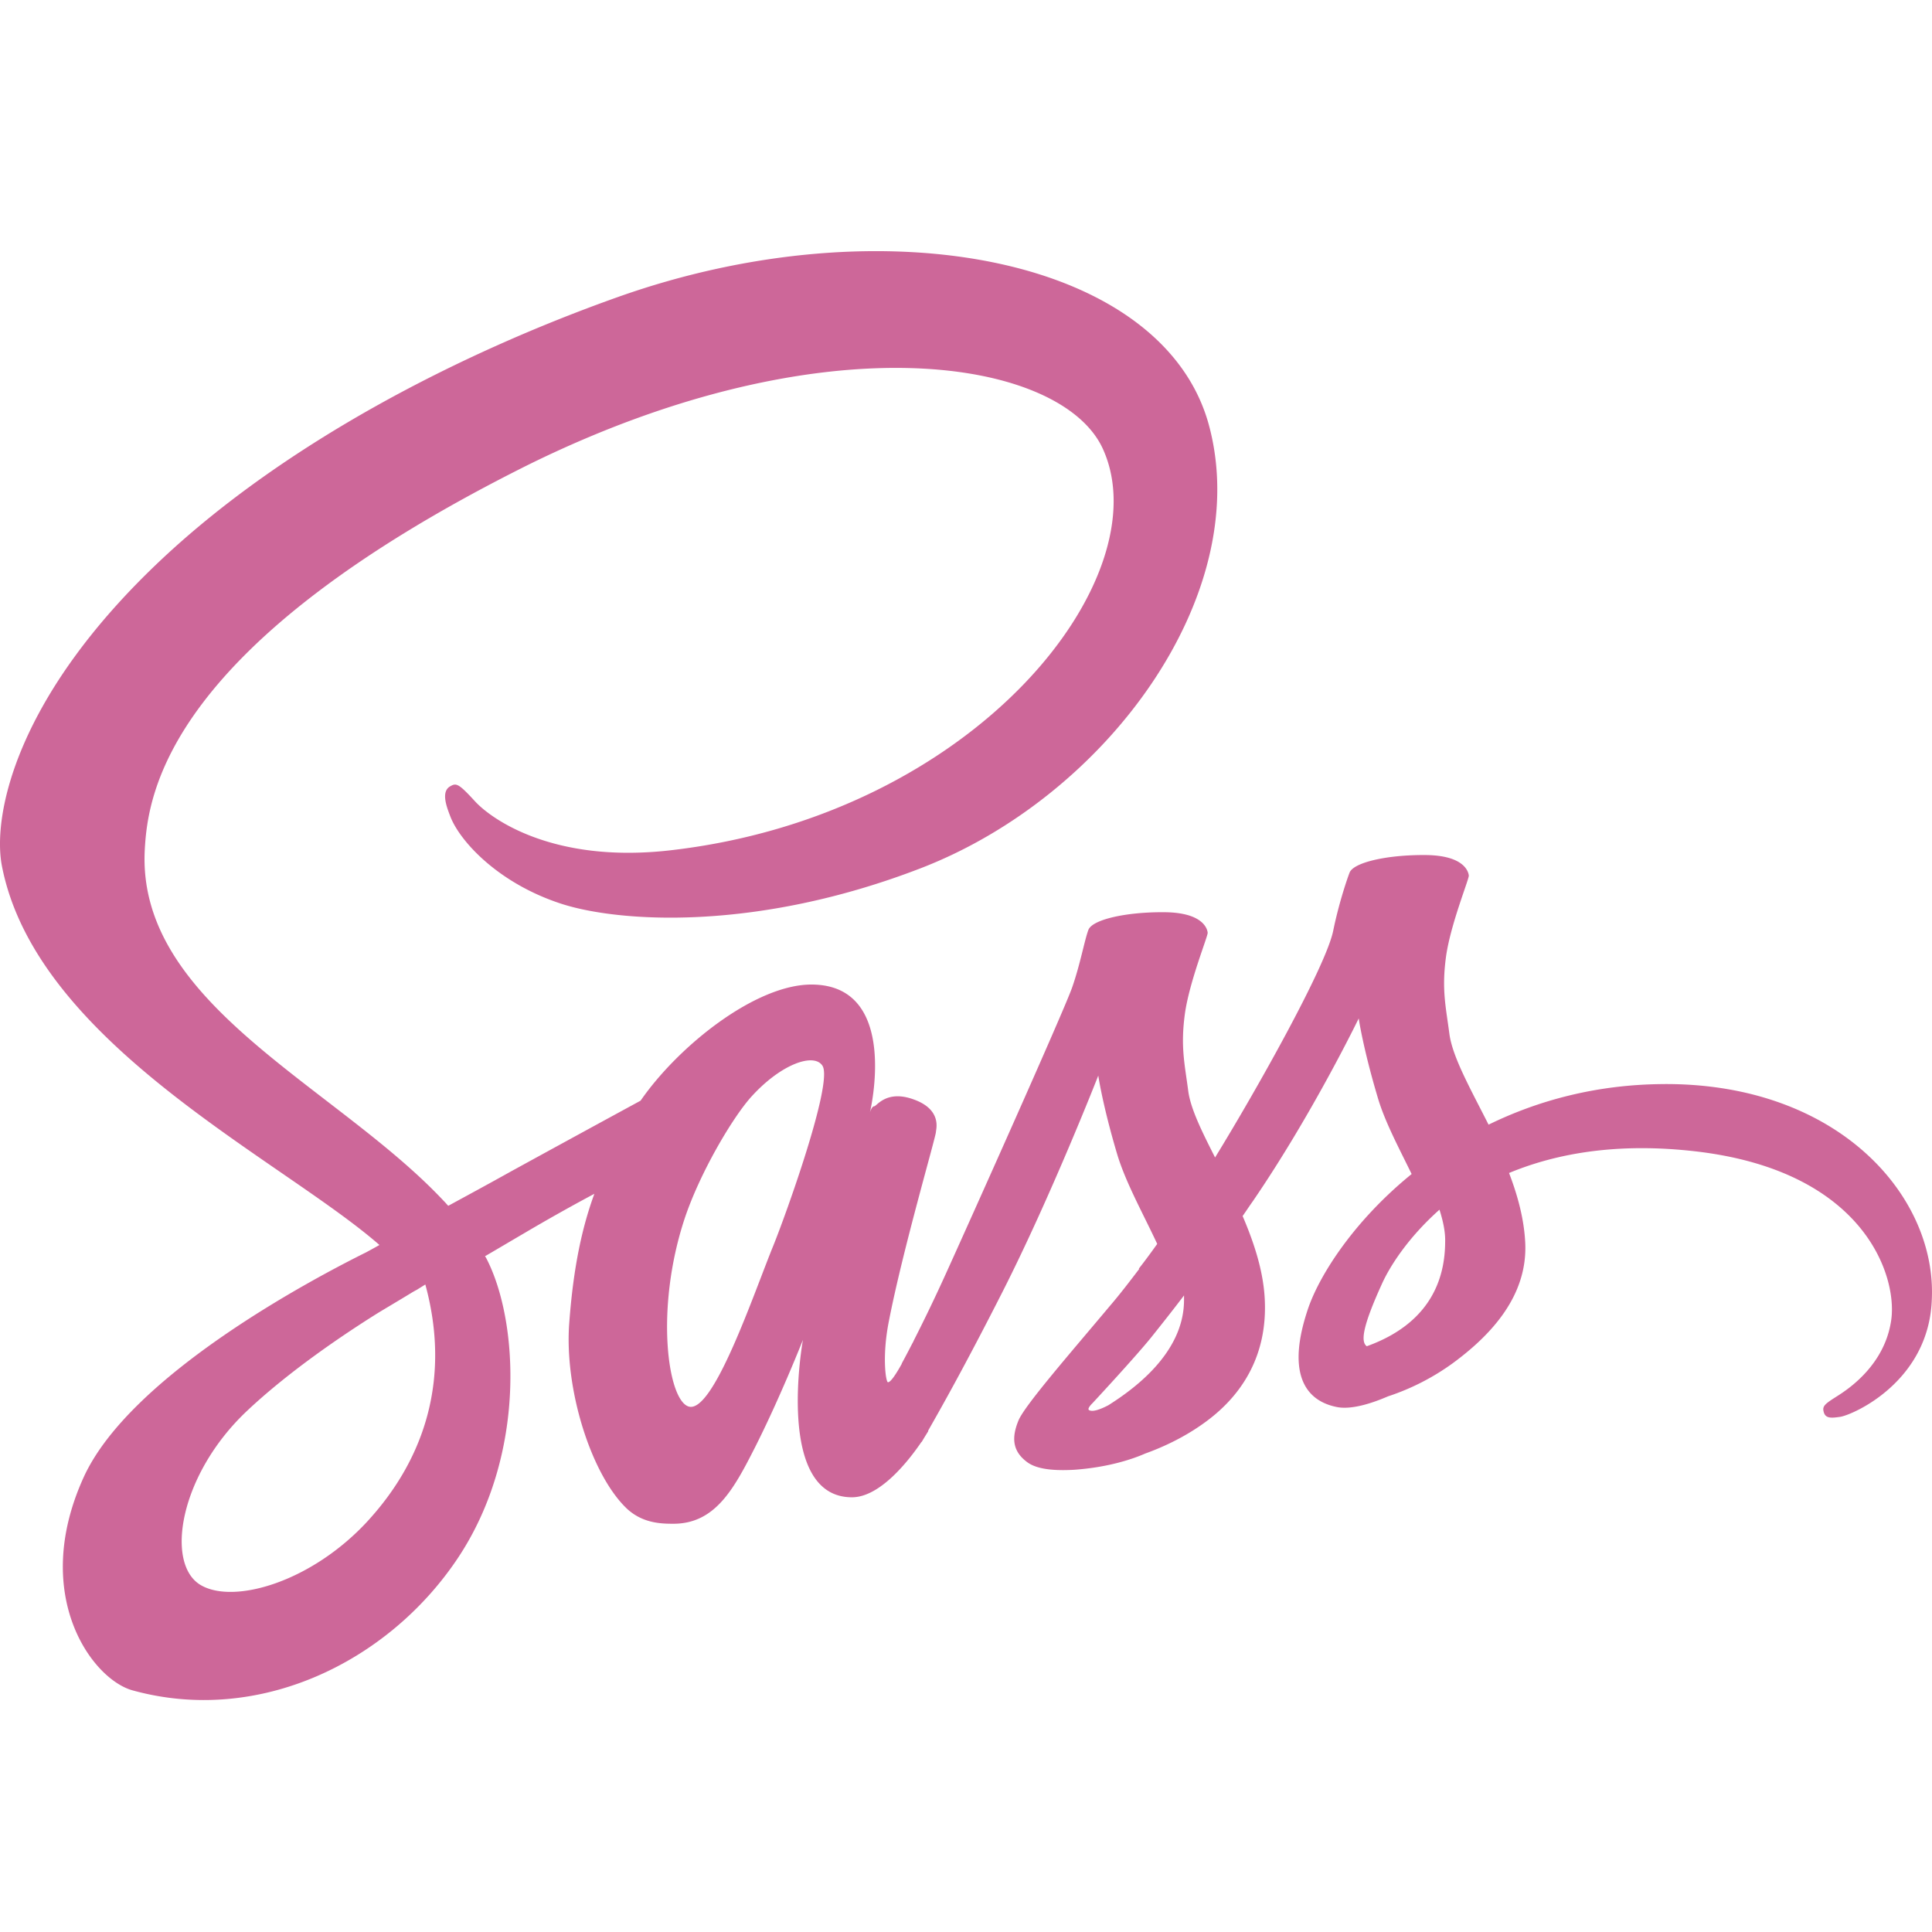 <svg xmlns="http://www.w3.org/2000/svg" fill="none" viewBox="0 0 100 100"><path fill="#CD6799" d="M86.108 56.112c-3.489.018-6.52.858-9.06 2.1-.931-1.845-1.863-3.489-2.027-4.694-.183-1.407-.402-2.265-.183-3.945s1.206-4.074 1.187-4.256-.219-1.041-2.228-1.06c-2.01-.018-3.744.384-3.945.914s-.585 1.735-.84 2.977c-.348 1.826-4.019 8.347-6.12 11.763-.675-1.334-1.26-2.503-1.388-3.434-.182-1.406-.401-2.265-.182-3.945s1.205-4.074 1.187-4.256-.22-1.041-2.228-1.06c-2.01-.018-3.745.384-3.946.914-.2.53-.42 1.771-.84 2.977S50.198 63.199 48.92 66.01a84 84 0 0 1-1.626 3.38s-.018.054-.073.146c-.347.675-.548 1.04-.548 1.04v.02c-.274.492-.566.949-.712.949-.11 0-.311-1.315.036-3.105.73-3.781 2.466-9.663 2.448-9.864 0-.11.328-1.132-1.133-1.662-1.425-.53-1.936.347-2.064.347s-.219.31-.219.31 1.59-6.611-3.032-6.611c-2.886 0-6.868 3.16-8.84 6.01a2157 2157 0 0 0-6.722 3.67c-1.078.603-2.192 1.206-3.233 1.772-.073-.073-.146-.164-.22-.237-5.589-5.973-15.927-10.192-15.488-18.21.164-2.923 1.169-10.595 19.854-19.91 15.38-7.58 27.617-5.48 29.736-.822 3.032 6.648-6.557 18.996-22.448 20.786-6.064.676-9.242-1.662-10.046-2.539-.84-.913-.968-.968-1.279-.785-.511.274-.182 1.096 0 1.57.475 1.242 2.43 3.434 5.736 4.512 2.922.95 10.028 1.48 18.63-1.845 9.626-3.726 17.152-14.082 14.941-22.758-2.21-8.804-16.822-11.709-30.649-6.795-8.22 2.922-17.133 7.525-23.544 13.516C.808 36.02-.397 42.212.096 44.806 1.868 54.01 14.562 60.001 19.64 64.44c-.256.146-.493.274-.694.383-2.539 1.26-12.22 6.32-14.63 11.672-2.74 6.064.438 10.411 2.538 10.996 6.521 1.808 13.224-1.443 16.823-6.813 3.598-5.37 3.16-12.348 1.497-15.544a.4.4 0 0 0-.073-.11c.658-.383 1.334-.785 1.991-1.169a97 97 0 0 1 3.672-2.064c-.621 1.699-1.078 3.726-1.297 6.649-.274 3.434 1.132 7.89 2.977 9.644.822.767 1.79.785 2.411.785 2.156 0 3.124-1.79 4.201-3.909 1.315-2.593 2.503-5.607 2.503-5.607s-1.48 8.146 2.538 8.146c1.462 0 2.941-1.9 3.599-2.867v.018s.036-.055.11-.183c.145-.237.237-.383.237-.383v-.037c.584-1.023 1.9-3.342 3.854-7.196 2.52-4.969 4.95-11.179 4.95-11.179s.219 1.516.968 4.037c.438 1.48 1.351 3.105 2.082 4.676-.584.822-.95 1.278-.95 1.278l.018.019c-.474.62-.986 1.296-1.552 1.954-1.991 2.375-4.365 5.096-4.694 5.882-.384.931-.293 1.607.438 2.155.53.402 1.48.456 2.448.402 1.79-.128 3.05-.566 3.671-.84.968-.348 2.1-.877 3.16-1.663 1.954-1.443 3.142-3.507 3.032-6.228-.055-1.498-.548-2.996-1.15-4.402.182-.256.346-.512.529-.767 3.087-4.512 5.48-9.462 5.48-9.462s.219 1.516.968 4.037c.365 1.279 1.114 2.667 1.771 4.018-2.904 2.357-4.694 5.096-5.333 6.886-1.15 3.325-.256 4.822 1.443 5.17.767.164 1.863-.201 2.667-.549a12.2 12.2 0 0 0 3.379-1.735c1.954-1.443 3.835-3.452 3.726-6.173-.055-1.242-.384-2.466-.84-3.653 2.465-1.023 5.644-1.59 9.698-1.115 8.695 1.023 10.412 6.448 10.083 8.731s-2.155 3.525-2.758 3.909-.804.511-.749.785c.073.402.365.384.877.31.712-.127 4.566-1.844 4.73-6.045.275-5.37-4.84-11.233-13.881-11.178m-67.07 22.612c-2.887 3.142-6.905 4.33-8.64 3.325-1.863-1.078-1.133-5.718 2.41-9.042 2.156-2.027 4.933-3.909 6.777-5.06.42-.255 1.041-.62 1.79-1.077.128-.073.201-.11.201-.11l.439-.274c1.296 4.75.054 8.932-2.978 12.238M40.041 64.44c-1.004 2.447-3.105 8.712-4.383 8.365-1.096-.292-1.772-5.041-.22-9.735.786-2.356 2.448-5.17 3.416-6.265 1.571-1.754 3.306-2.338 3.726-1.626.53.932-1.918 7.726-2.539 9.26m17.334 8.292c-.42.22-.822.365-1.004.256-.128-.073.182-.365.182-.365s2.174-2.338 3.032-3.398c.494-.62 1.078-1.352 1.7-2.173v.237c0 2.795-2.704 4.676-3.91 5.443m13.37-3.05c-.31-.22-.255-.95.786-3.233.402-.895 1.352-2.393 2.977-3.836.183.585.31 1.15.293 1.68-.019 3.526-2.54 4.84-4.055 5.389"/></svg>